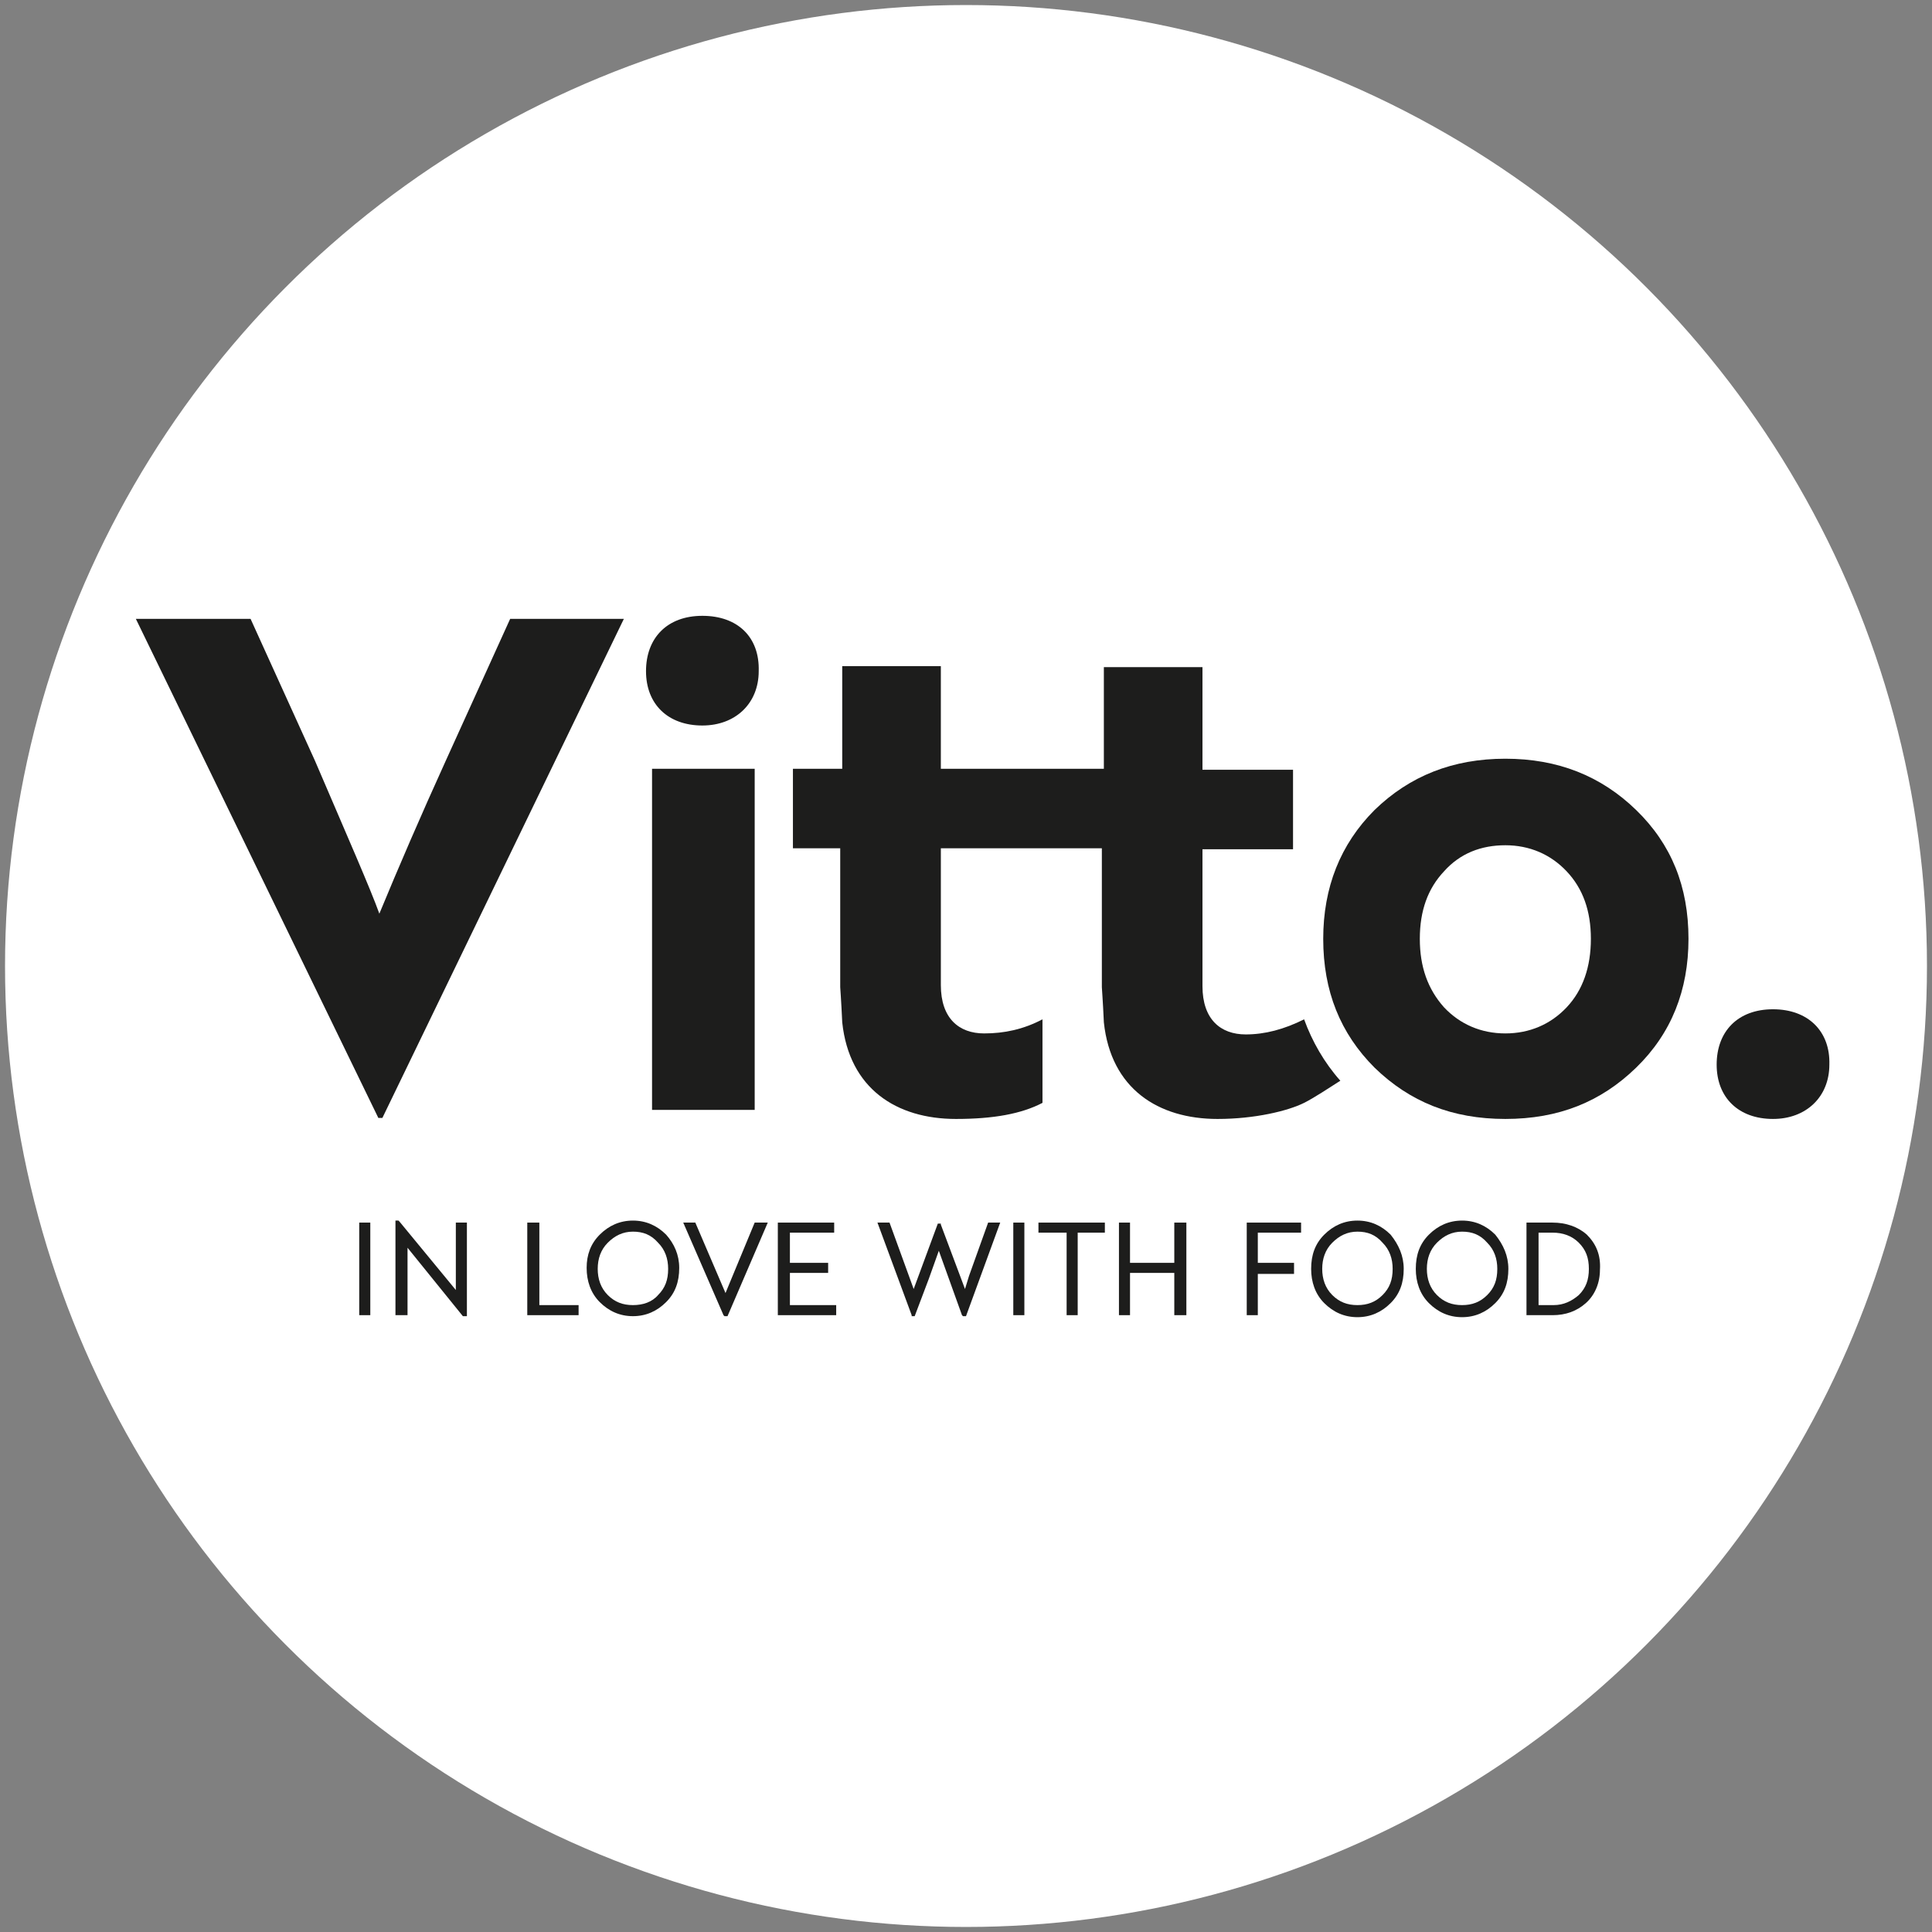 <?xml version="1.0" encoding="utf-8"?>
<!-- Generator: Adobe Illustrator 27.2.0, SVG Export Plug-In . SVG Version: 6.00 Build 0)  -->
<svg version="1.1" id="Livello_1" xmlns="http://www.w3.org/2000/svg" xmlns:xlink="http://www.w3.org/1999/xlink" x="0px" y="0px"
	 viewBox="0 0 192 192" style="enable-background:new 0 0 192 192;" xml:space="preserve">
<rect x="0" y="0" width="192" height="192" fill="#808080" stroke="none"/>
<style type="text/css">
	.st0{fill:#FFFFFF;}
	.st1{fill:#1D1D1C;}
</style>
<circle class="st0" cx="96" cy="96" r="95.5"/>
<g>
	<g>
		<rect x="35.7" y="121.5" class="st1" width="1.1" height="9.2"/>
		<polygon class="st1" points="45.3,128.2 39.7,121.4 39.6,121.3 39.3,121.3 39.3,130.7 40.5,130.7 40.5,124 46,130.8 46.1,130.8 
			46.4,130.8 46.4,121.5 45.3,121.5 		"/>
		<polygon class="st1" points="53.6,121.5 52.4,121.5 52.4,130.7 57.5,130.7 57.5,129.7 53.6,129.7 		"/>
		<path class="st1" d="M62.9,121.3c-1.3,0-2.4,0.5-3.3,1.4l0,0c-0.9,0.9-1.3,2-1.3,3.3c0,1.3,0.4,2.5,1.3,3.4c0.9,0.9,2,1.4,3.3,1.4
			c1.3,0,2.4-0.5,3.3-1.4c0.9-0.9,1.3-2,1.3-3.4c0-1.3-0.5-2.4-1.3-3.3C65.3,121.8,64.2,121.3,62.9,121.3z M62.9,129.7
			c-1,0-1.8-0.3-2.5-1c-0.7-0.7-1-1.6-1-2.6c0-1,0.3-1.9,1-2.6c0.7-0.7,1.5-1.1,2.5-1.1c1,0,1.8,0.3,2.5,1.1c0.7,0.7,1,1.6,1,2.6
			c0,1.1-0.3,1.9-1,2.6C64.8,129.4,63.9,129.7,62.9,129.7z"/>
		<polygon class="st1" points="72.1,128.5 69.1,121.5 67.9,121.5 71.9,130.7 72,130.8 72.3,130.8 76.3,121.5 75,121.5 		"/>
		<polygon class="st1" points="78.5,126.5 82.3,126.5 82.3,125.5 78.5,125.5 78.5,122.5 82.9,122.5 82.9,121.5 77.3,121.5 
			77.3,130.7 83.1,130.7 83.1,129.7 78.5,129.7 		"/>
		<polygon class="st1" points="96.3,126.8 95.9,128.1 93.5,121.7 93.5,121.6 93.2,121.6 90.8,128.1 88.4,121.5 87.2,121.5 
			90.6,130.7 90.6,130.8 90.9,130.8 92.3,127.1 93.3,124.3 95.6,130.7 95.7,130.8 96,130.8 99.4,121.5 98.2,121.5 		"/>
		<rect x="100.7" y="121.5" class="st1" width="1.1" height="9.2"/>
		<polygon class="st1" points="103.2,122.5 106,122.5 106,130.7 107.1,130.7 107.1,122.5 109.8,122.5 109.8,121.5 103.2,121.5 		"/>
		<polygon class="st1" points="116.7,125.5 112.3,125.5 112.3,121.5 111.2,121.5 111.2,130.7 112.3,130.7 112.3,126.5 116.7,126.5 
			116.7,130.7 117.9,130.7 117.9,121.5 116.7,121.5 		"/>
		<polygon class="st1" points="123.9,130.7 125,130.7 125,126.6 128.6,126.6 128.6,125.5 125,125.5 125,122.5 129.3,122.5 
			129.3,121.5 123.9,121.5 		"/>
		<path class="st1" d="M134.9,121.3c-1.3,0-2.4,0.5-3.3,1.4l0,0c-0.9,0.9-1.3,2-1.3,3.4c0,1.3,0.4,2.5,1.3,3.4
			c0.9,0.9,2,1.4,3.3,1.4c1.3,0,2.4-0.5,3.3-1.4c0.9-0.9,1.3-2,1.3-3.4c0-1.3-0.5-2.4-1.3-3.4C137.3,121.8,136.2,121.3,134.9,121.3z
			 M134.9,129.7c-1,0-1.8-0.3-2.5-1c-0.7-0.7-1-1.6-1-2.6c0-1,0.3-1.9,1-2.6c0.7-0.7,1.5-1.1,2.5-1.1c1,0,1.8,0.3,2.5,1.1
			c0.7,0.7,1,1.6,1,2.6c0,1.1-0.3,1.9-1,2.6C136.7,129.4,135.9,129.7,134.9,129.7z"/>
		<path class="st1" d="M145.3,121.3c-1.3,0-2.4,0.5-3.3,1.4l0,0c-0.9,0.9-1.3,2-1.3,3.4c0,1.3,0.4,2.5,1.3,3.4
			c0.9,0.9,2,1.4,3.3,1.4c1.3,0,2.4-0.5,3.3-1.4c0.9-0.9,1.3-2,1.3-3.4c0-1.3-0.5-2.4-1.3-3.4C147.7,121.8,146.6,121.3,145.3,121.3z
			 M145.3,129.7c-1,0-1.8-0.3-2.5-1c-0.7-0.7-1-1.6-1-2.6c0-1,0.3-1.9,1-2.6c0.7-0.7,1.5-1.1,2.5-1.1c1,0,1.8,0.3,2.5,1.1
			c0.7,0.7,1,1.6,1,2.6c0,1.1-0.3,1.9-1,2.6C147.1,129.4,146.3,129.7,145.3,129.7z"/>
		<path class="st1" d="M157.7,122.7c-0.9-0.8-2.1-1.2-3.4-1.2h-2.6v9.2h2.6c1.3,0,2.4-0.4,3.3-1.2c0.9-0.8,1.4-2,1.4-3.3
			C159.1,124.7,158.6,123.6,157.7,122.7z M152.9,122.5h1.4c1,0,1.9,0.3,2.6,1c0.7,0.7,1,1.5,1,2.6c0,1.1-0.3,1.9-1,2.6
			c-0.7,0.6-1.5,1-2.5,1h-1.5V122.5z"/>
	</g>
	<g>
		<path class="st1" d="M44.3,75.6c-2.5,5.5-4.7,10.6-6.6,15.2c-0.9-2.5-3.1-7.5-6.4-15.2l-6.4-14.1l-11.4,0l24.1,49.6H38l24-49.6
			l-11.3,0L44.3,75.6z"/>
		<rect x="64.8" y="76.4" class="st1" width="10.2" height="33.9"/>
		<path class="st1" d="M69.8,61.2c-3.5,0-5.6,2.2-5.6,5.5c0,3.3,2.2,5.4,5.6,5.4c3.3,0,5.6-2.2,5.6-5.4
			C75.5,63.3,73.3,61.2,69.8,61.2z"/>
		<path class="st1" d="M149.6,75.4c-5.2,0-9.5,1.7-13,5.1c-3.4,3.4-5.1,7.7-5.1,12.8c0,5.2,1.7,9.4,5.1,12.8c3.5,3.4,7.7,5.1,13,5.1
			s9.5-1.7,13-5.1c3.5-3.4,5.2-7.7,5.2-12.8c0-5.2-1.7-9.4-5.2-12.8C159.1,77.1,154.8,75.4,149.6,75.4z M155.7,100.1
			c-1.6,1.7-3.7,2.6-6.1,2.6c-2.4,0-4.5-0.9-6.1-2.6c-1.6-1.8-2.4-4-2.4-6.8c0-2.8,0.8-5,2.4-6.7c1.6-1.8,3.7-2.6,6.1-2.6
			c2.4,0,4.5,0.9,6.1,2.6c1.6,1.7,2.4,3.9,2.4,6.7C158.1,96.1,157.3,98.4,155.7,100.1z"/>
		<path class="st1" d="M176.2,100.3c-3.5,0-5.6,2.2-5.6,5.5c0,3.3,2.2,5.4,5.6,5.4c3.3,0,5.6-2.2,5.6-5.4
			C181.9,102.5,179.7,100.3,176.2,100.3z"/>
		<path class="st1" d="M123.8,102.8c-2.5,0-4.3-1.5-4.3-4.8l0-13.6h9v-7.9h-9l0-10.2l-9.8,0v10.1l-16.2,0l0-10.2l-9.8,0v10.2h-4.9
			v7.9h4.7v13.8c0,0.1,0.1,1.3,0.2,3.5c0.7,6.6,5.4,9.6,11.3,9.6c3.7,0,6.5-0.5,8.6-1.6l0-8.3c-1.9,1-3.8,1.4-5.8,1.4
			c-2.5,0-4.3-1.5-4.3-4.8l0-13.6h16v13.8c0,0.1,0.1,1.3,0.2,3.5c0.7,6.6,5.4,9.6,11.3,9.6c3.7,0,7-0.8,8.6-1.6
			c1-0.5,2.5-1.5,3.6-2.2c-1.6-1.8-2.8-3.9-3.6-6.1C127.6,102.3,125.7,102.8,123.8,102.8z"/>
	</g>
</g>
</svg>
